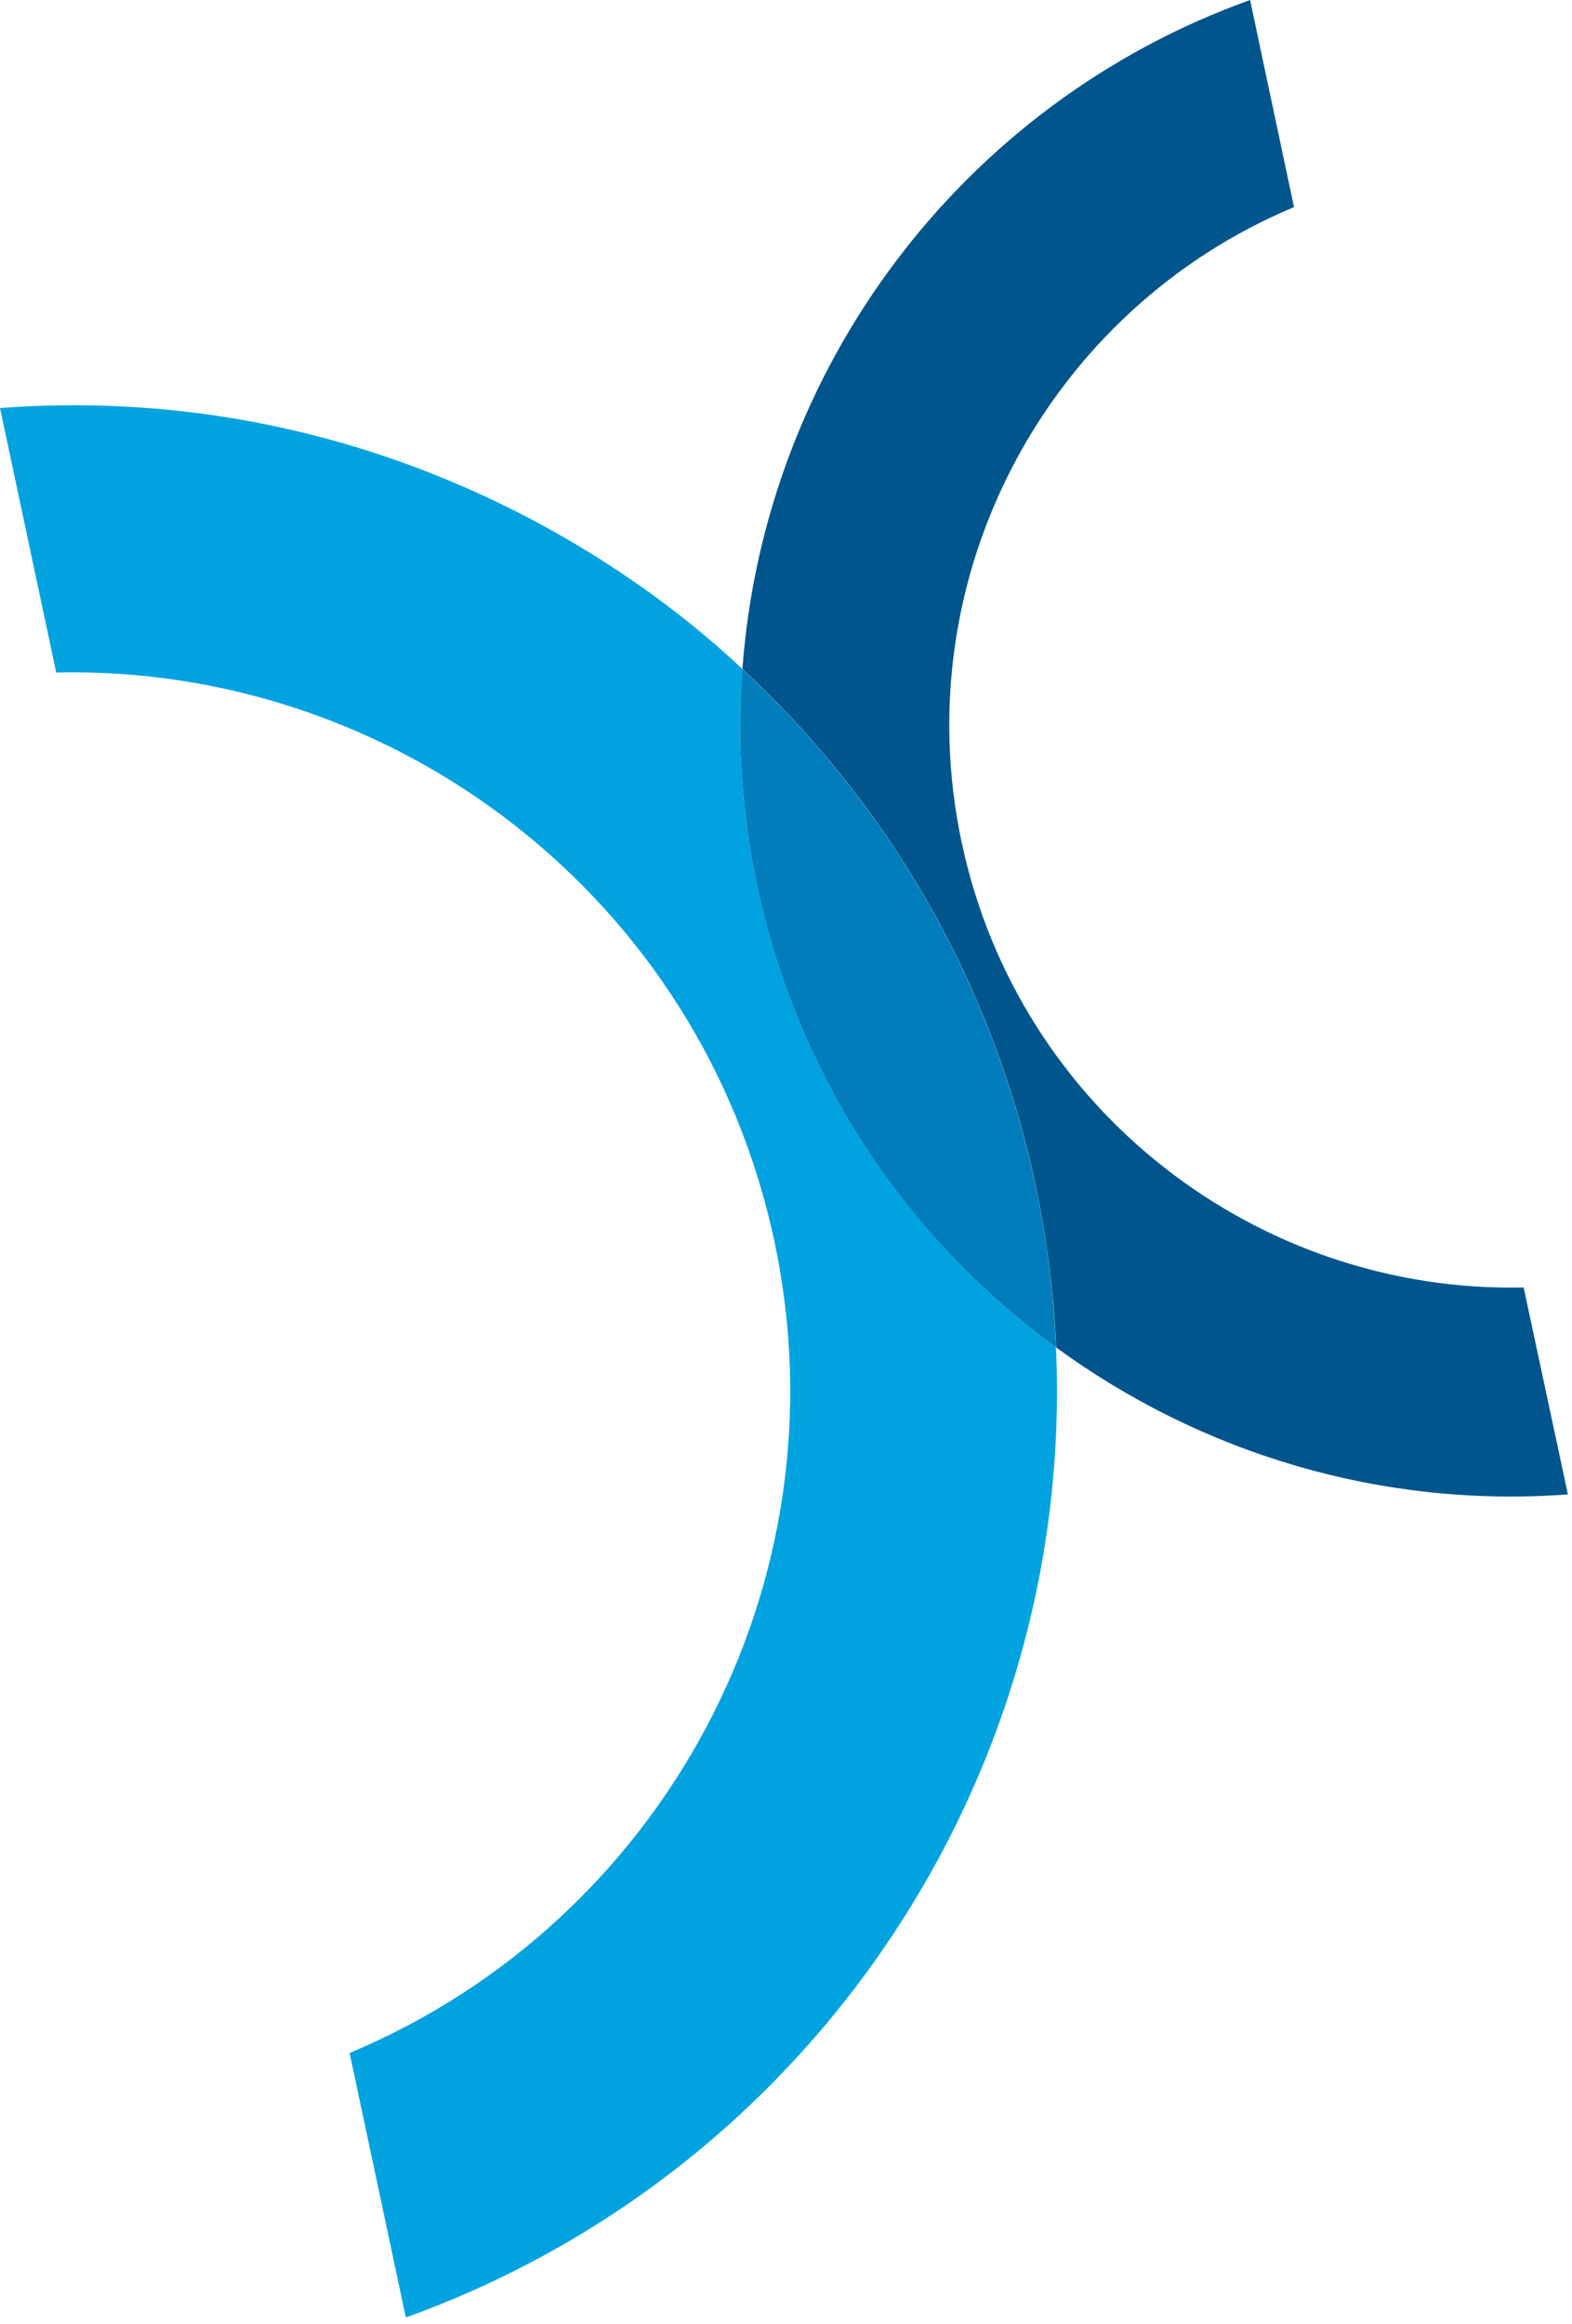 <?xml version="1.0" encoding="UTF-8" ?>
<svg width="100%" height="100%" viewBox="0 0 92 136" version="1.1" xmlns="http://www.w3.org/2000/svg" xmlns:xlink="http://www.w3.org/1999/xlink" xml:space="preserve" xmlns:serif="http://www.serif.com/" style="fill-rule:evenodd;clip-rule:evenodd;stroke-linejoin:round;stroke-miterlimit:2;">
    <g transform="matrix(1,0,0,1,-53.34,-31.4)">
        <g>
            <path d="M142.51,106.75C127.01,107.1 112.96,96.42 109.62,80.7C106.28,64.98 114.77,49.5 129.07,43.52L126.5,31.4C109.59,37.47 98.07,53.01 96.79,70.55C105.2,78.35 111.38,88.72 113.95,100.79C114.62,103.96 115.01,107.12 115.15,110.26C123.6,116.44 134.14,119.68 145.1,118.86L142.51,106.75Z" style="fill:rgb(0,85,140);fill-rule:nonzero;" />
            <g>
                <path d="M115.14,110.26C106.5,103.94 100.05,94.54 97.65,83.24C96.74,78.96 96.48,74.7 96.78,70.55C88.67,62.9 73.36,53.79 53.34,55.28L56.63,70.76C76.43,70.31 94.39,83.96 98.66,104.05C102.93,124.13 92.08,143.91 73.8,151.55L77.09,167.03C100.84,158.49 116.27,135.35 115.14,110.26Z" style="fill:rgb(0,163,224);fill-rule:nonzero;" />
            </g>
            <path d="M113.94,100.79C111.37,88.72 105.19,78.35 96.78,70.55C96.48,74.7 96.74,78.96 97.65,83.24C100.05,94.54 106.49,103.94 115.14,110.26C115,107.12 114.62,103.96 113.94,100.79Z" style="fill:rgb(0,125,186);fill-rule:nonzero;" />
        </g>
    </g>
</svg>

